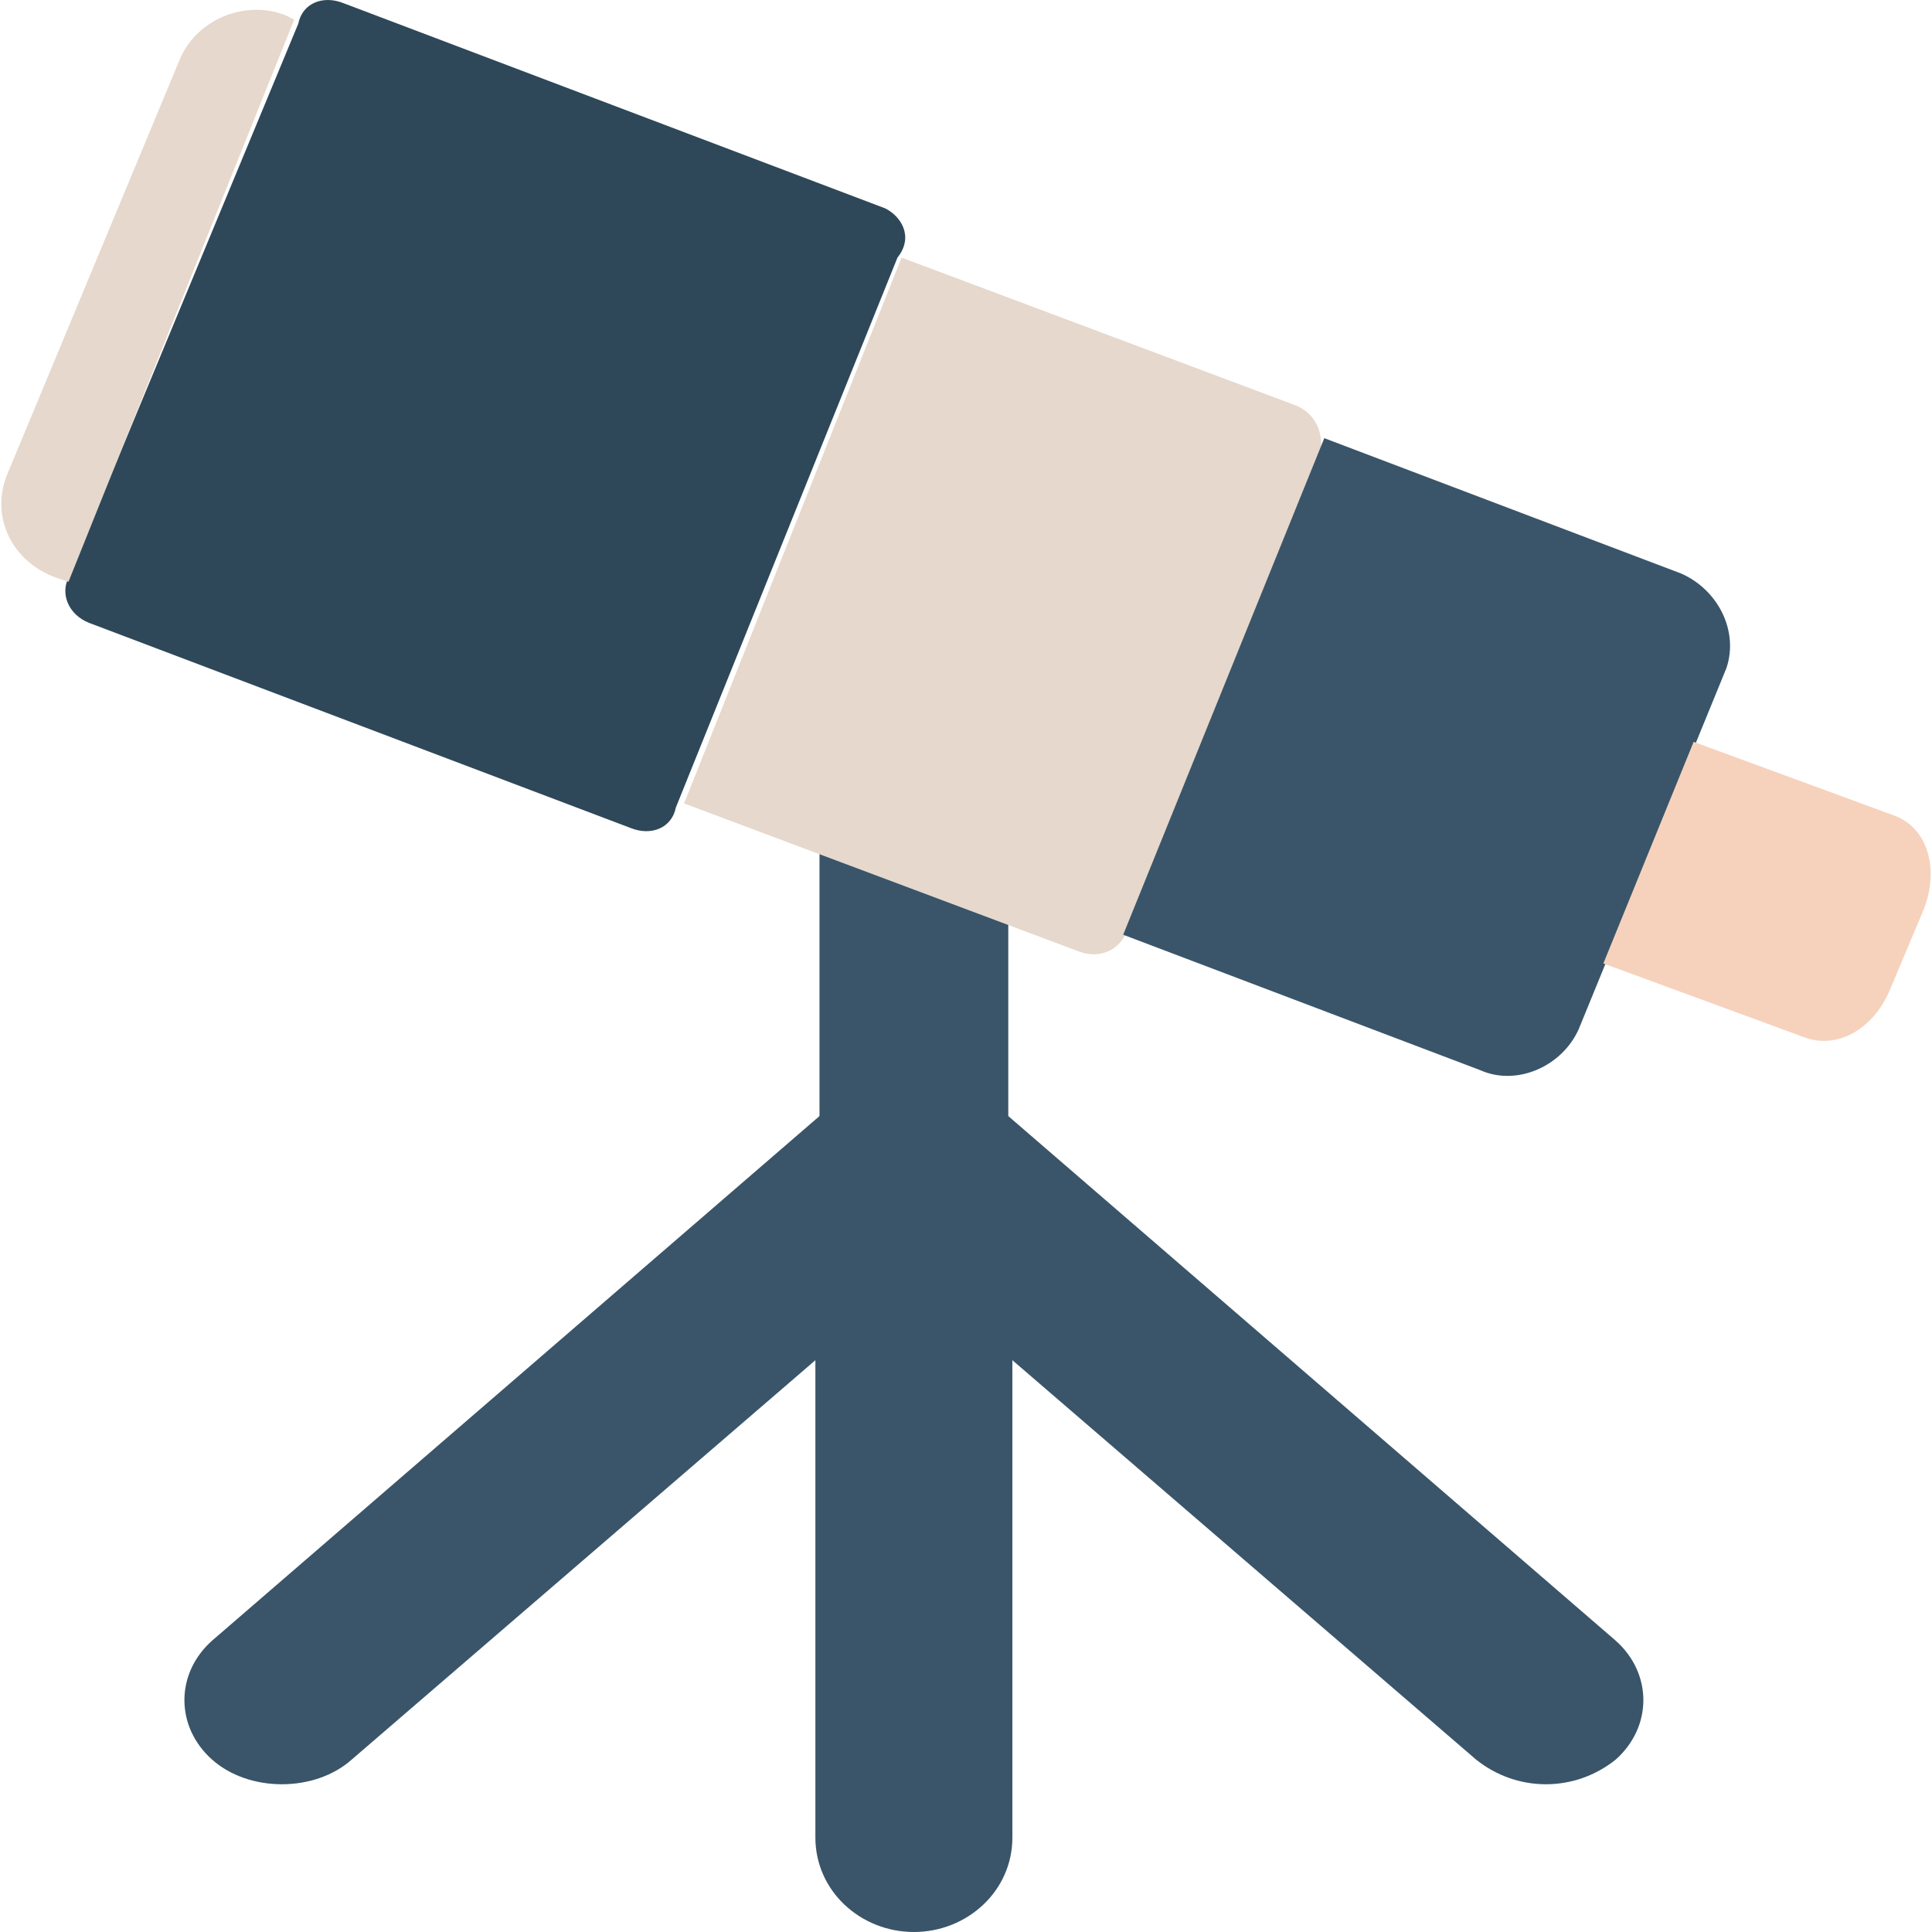 <?xml version="1.0" encoding="iso-8859-1"?>
<!-- Uploaded to: SVG Repo, www.svgrepo.com, Generator: SVG Repo Mixer Tools -->
<svg version="1.1" id="Layer_1" xmlns="http://www.w3.org/2000/svg" xmlns:xlink="http://www.w3.org/1999/xlink" 
	 viewBox="0 0 502.151 502.151" xml:space="preserve">
<g>
	<rect x="212.998" y="123.484" style="fill:#3A5569;" width="49.067" height="206.933"/>
	<path style="fill:#3A5569;" d="M401.798,463.751c-6.4,0-12.8-2.133-18.133-6.4L237.531,331.484L91.398,457.351
		c-9.6,8.533-26.667,8.533-36.267,0s-9.6-22.4,0-30.933l164.267-141.867c9.6-8.533,26.667-8.533,36.267,0l164.267,141.867
		c9.6,8.533,9.6,22.4,0,30.933C414.598,461.618,408.198,463.751,401.798,463.751z"/>
	<path style="fill:#3A5569;" d="M237.531,502.151c-13.867,0-25.6-10.667-25.6-24.533V315.484c0-13.867,11.733-24.533,25.6-24.533
		c13.867,0,25.6,10.667,25.6,24.533v162.133C263.131,491.484,251.398,502.151,237.531,502.151z"/>
</g>
<path style="fill:#2E4859;" d="M230.064,54.151L89.264,0.818c-5.333-2.133-10.667,0-11.733,5.333l-59.733,144
	c-2.133,4.267,0,9.6,5.333,11.733l140.8,53.333c5.333,2.133,10.667,0,11.733-5.333l57.6-142.933
	C237.531,61.618,234.331,56.284,230.064,54.151z"/>
<g>
	<path style="fill:#E6D8CC;" d="M14.598,150.151l3.2,1.067L76.464,5.084l-2.133-1.067C63.664-0.249,50.864,5.084,46.598,15.751
		l-44.8,107.733C-2.469,134.151,2.864,145.884,14.598,150.151z"/>
	<path style="fill:#E6D8CC;" d="M336.731,105.351l-102.4-38.4l-56.533,141.867l102.4,38.4c5.333,2.133,10.667,0,12.8-5.333
		l50.133-123.733C344.198,112.818,342.064,107.484,336.731,105.351z"/>
</g>
<path style="fill:#3A5569;" d="M436.998,149.084l-92.8-35.2l-52.267,129.067l92.8,35.2c9.6,4.267,21.333-1.067,25.6-10.667
	l38.4-93.867C451.931,164.018,446.598,153.351,436.998,149.084z"/>
<path style="fill:#F6D2BC;" d="M492.464,212.018l-52.267-19.2l-23.467,57.6l52.267,19.2c8.533,3.2,18.133-2.133,22.4-12.8
	l8.533-20.267C504.198,225.884,500.998,215.218,492.464,212.018z"/>
</svg>